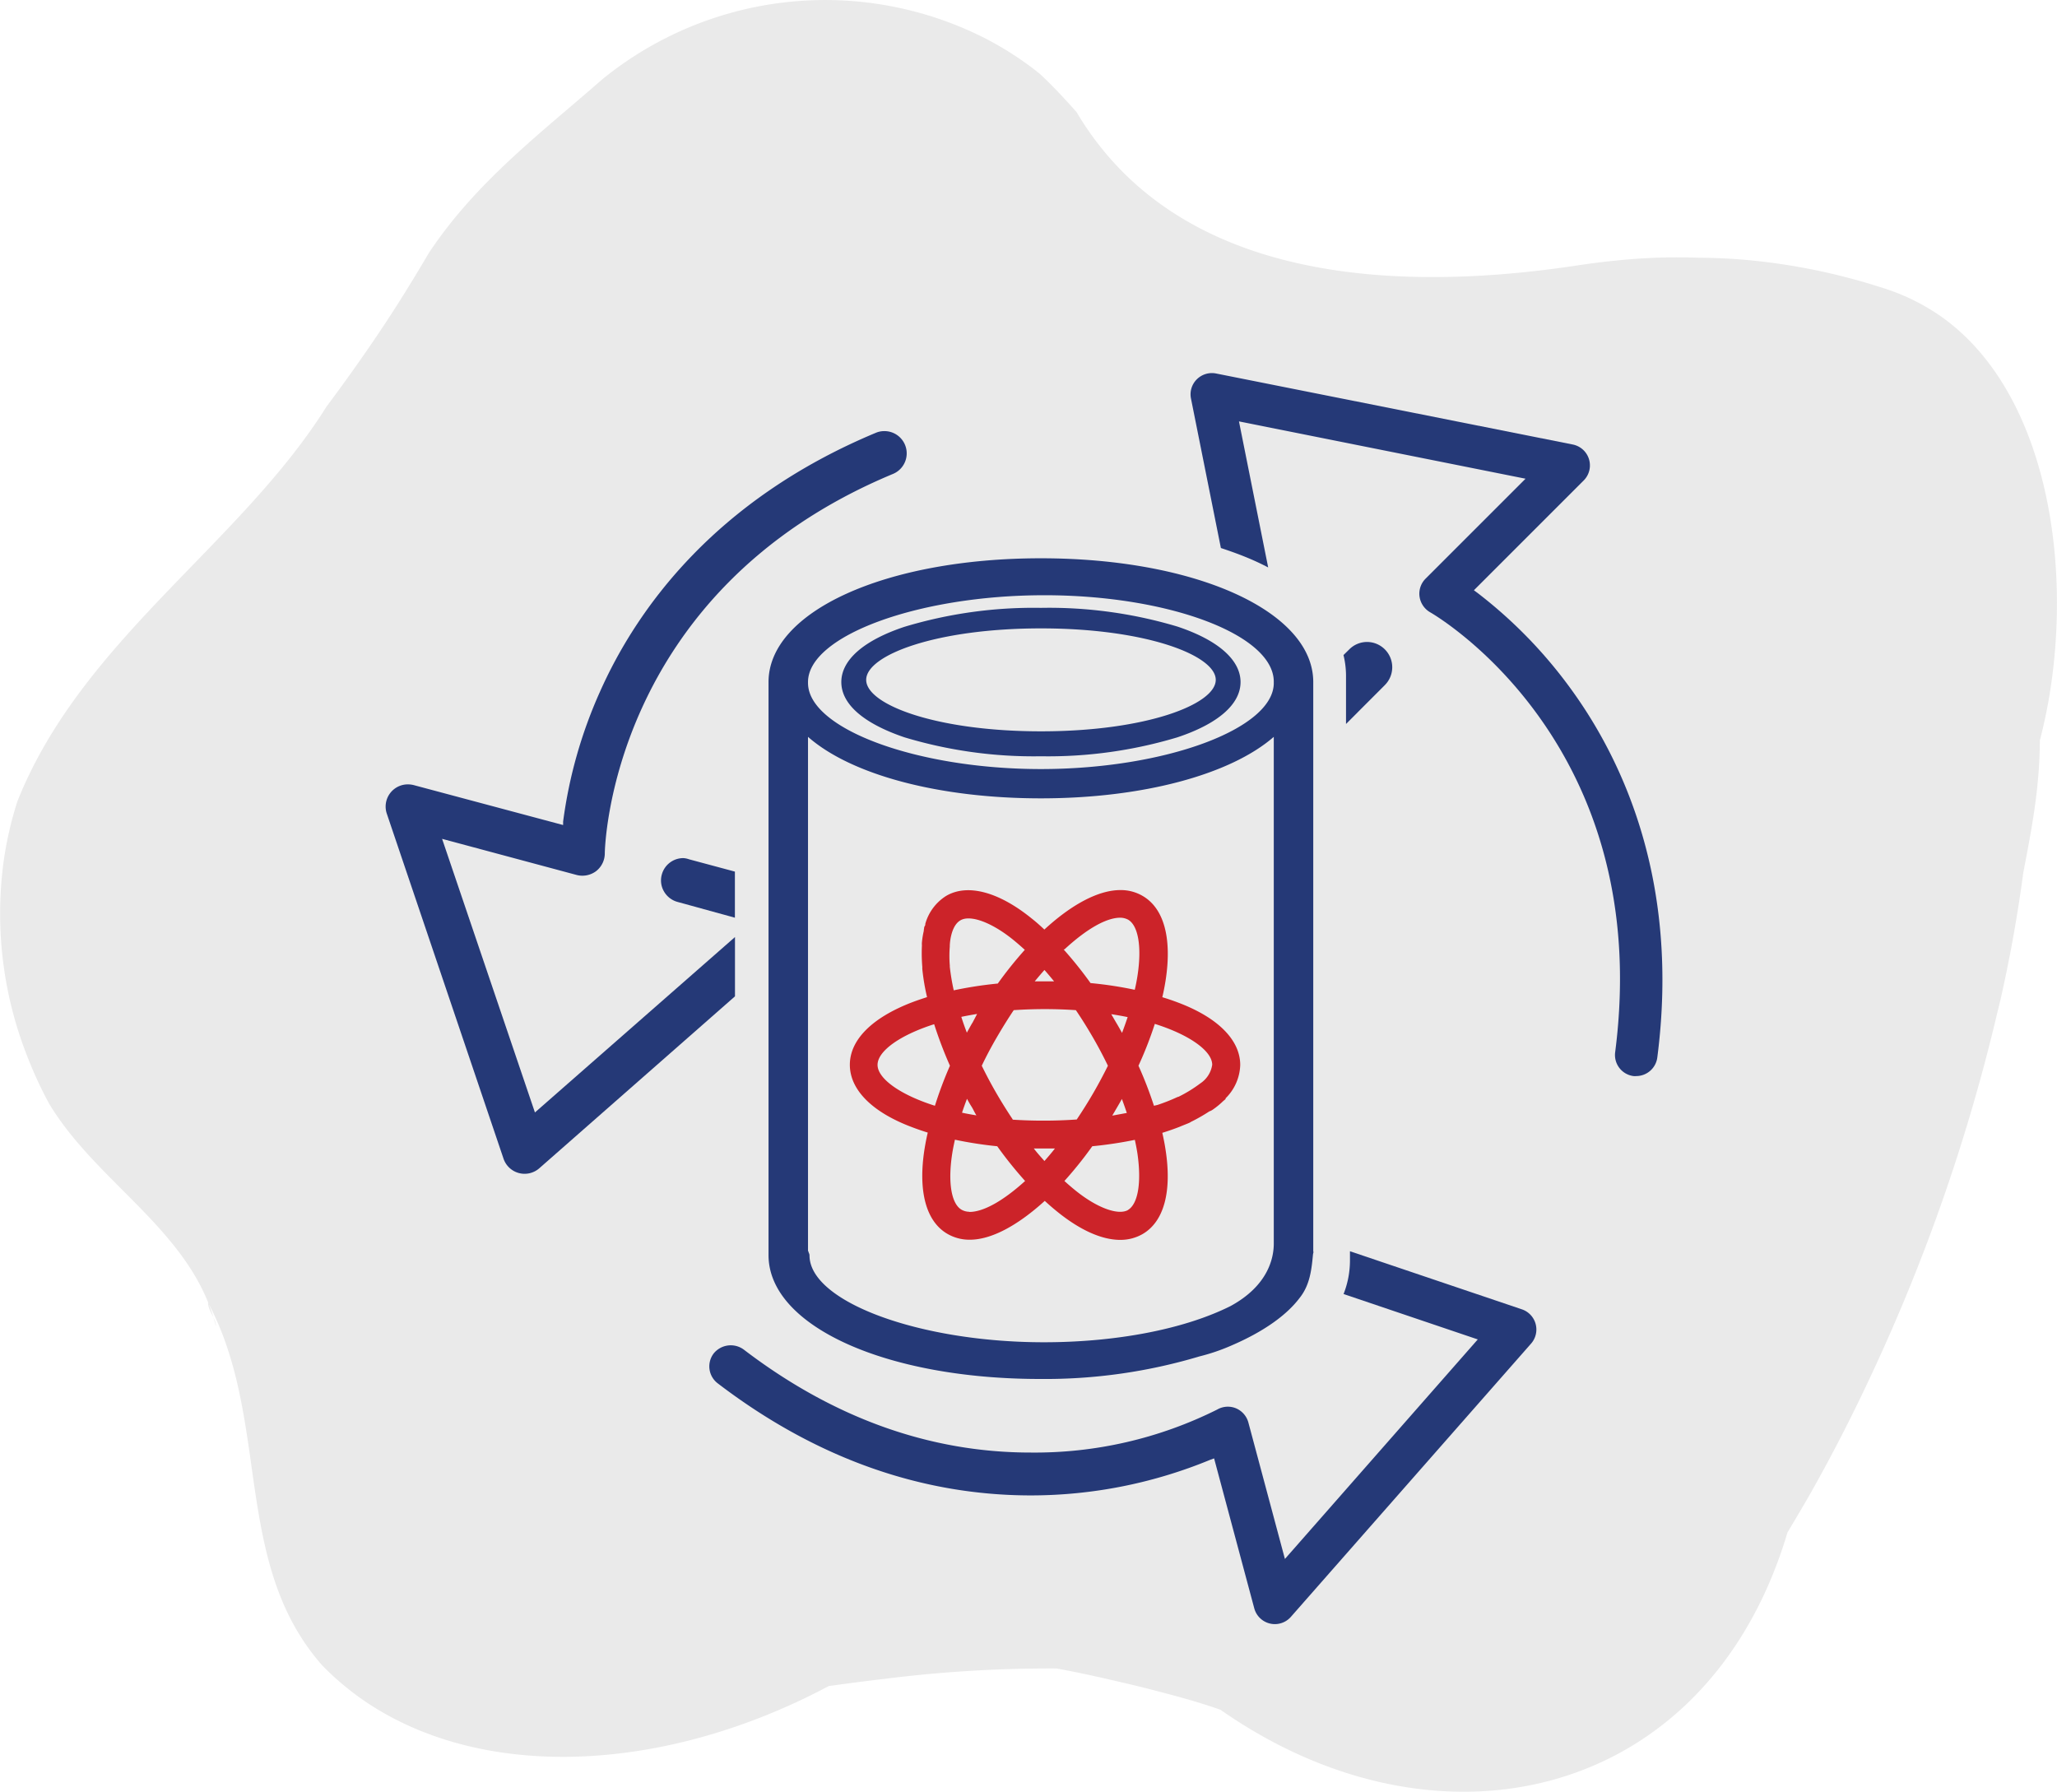 <svg xmlns="http://www.w3.org/2000/svg" viewBox="0 0 260.56 226.99"><defs><style>.cls-1{fill:#eaeaea;}.cls-2{fill:#253977;}.cls-3{fill:#cc2329;}</style></defs><title>cn_3</title><g id="Capa_2" data-name="Capa 2"><g id="Capa_1-2" data-name="Capa 1"><path class="cls-1" d="M253.39,126.69q.93-4.11,1.65-8.14t1.25-8c1.06-5.57,2.06-10.57,2.1-16.77a64.73,64.73,0,0,0,1.6-8.36c2.18-17.3-1.81-37.06-14.58-45.65a27.06,27.06,0,0,0-7.15-3.37A79.24,79.24,0,0,0,223,33.11a71.41,71.41,0,0,0-7.73-.46,74.41,74.41,0,0,0-10.39.34c-1.7.16-3.38.38-5.06.63-22.5,3.41-50.5,2.41-63.44-19.4-1.55-1.76-3.1-3.41-4.68-4.88a41.11,41.11,0,0,0-7.08-4.57A44.72,44.72,0,0,0,76.35,10c-8,7-16,13-22,22q-1.76,3-3.57,5.88c-2,3.19-4.1,6.26-6.21,9.23-1.06,1.48-2.12,2.94-3.2,4.38-11,17.56-31,29.56-39.16,50a46,46,0,0,0-1.67,7.08,49.24,49.24,0,0,0,2.91,25.23,51.79,51.79,0,0,0,2.77,6C12.35,150,24.35,156,27.35,168c0-1-1-2-1-3,8,15,3,33,14.5,46a35.37,35.37,0,0,0,6,4.92c15.2,9.85,37.91,8.43,58.13-2.34,2.37-.33,4.74-.64,7.13-.92a167.59,167.59,0,0,1,21.7-1.31c2.17.39,4.34.85,6.5,1.35s4.34,1,6.5,1.58c2.6.67,5.2,1.39,7.8,2.31C182.35,236,216.35,228,226.42,194.12q1.5-2.49,2.94-5c2.86-5.06,5.49-10.24,7.87-15.37A235.58,235.58,0,0,0,253,128.28h0Z"/><path class="cls-2" d="M51.67,99.36A2.81,2.81,0,0,0,49,103.08l14.77,43.66A2.82,2.82,0,0,0,68.3,148l24.8-21.79v-7.51L67.76,140.92,56,106.26l17.06,4.58a2.9,2.9,0,0,0,2.45-.49,2.86,2.86,0,0,0,1.1-2.25c0-.32.52-33.07,36.49-48.06a2.82,2.82,0,0,0-1.08-5.43,2.72,2.72,0,0,0-1.09.22C90.31,63.44,80.54,77.41,76,87.62a58.86,58.86,0,0,0-4.67,16.46l0,.43L52.4,99.45A3,3,0,0,0,51.67,99.36Z"/><path class="cls-2" d="M86.55,108.7a2.82,2.82,0,0,0-2.72,2.09,2.76,2.76,0,0,0,.28,2.14,2.84,2.84,0,0,0,1.71,1.32l7.27,2v-5.84l-5.81-1.56A2.57,2.57,0,0,0,86.55,108.7Z"/><path class="cls-2" d="M156.94,53.38l36.3,7.26L180.58,73.3a2.69,2.69,0,0,0-.77,2.25,2.74,2.74,0,0,0,1.33,2c1.17.67,28.47,16.94,23.45,55.76a2.69,2.69,0,0,0,2.32,3,2,2,0,0,0,.35,0,2.7,2.7,0,0,0,2.67-2.35c2.87-22.15-4.33-37.57-10.88-46.6a59,59,0,0,0-11.89-12.25l-.46-.34,13.91-13.91a2.7,2.7,0,0,0-1.38-4.55l-45.2-9a2.71,2.71,0,0,0-2.43.74,2.68,2.68,0,0,0-.74,2.43l3.79,18.94c1.39.46,2.5.87,3.5,1.29s1.7.76,2.49,1.17Z"/><path class="cls-2" d="M173.16,81.32a3.2,3.2,0,0,1,2.26,5.46l-4.92,4.93V85.55a11.17,11.17,0,0,0-.32-2.57l.73-.72a3.19,3.19,0,0,1,2.25-.94"/><path class="cls-2" d="M153.79,184.74l5.09,19a2.7,2.7,0,0,0,4.63,1.08l30.43-34.62a2.7,2.7,0,0,0-1.16-4.34L171,158.5v1.2a11.62,11.62,0,0,1-.81,4.22l17,5.75-24.43,27.81-4.63-17.29a2.73,2.73,0,0,0-1.58-1.8,2.7,2.7,0,0,0-2.38.17A51.68,51.68,0,0,1,130.54,184c-12.79,0-25-4.39-36.35-13.06a2.78,2.78,0,0,0-3.79.51,2.7,2.7,0,0,0,.51,3.78c12.33,9.42,25.69,14.2,39.71,14.2a59.66,59.66,0,0,0,22.65-4.5Z"/><path class="cls-2" d="M166.35,158.52V86.4c0-8.94-14.83-15.68-34.5-15.68s-34.5,6.74-34.5,15.68V159h0c0,8.94,14.79,15.68,34.41,15.68a68.23,68.23,0,0,0,20.18-2.86h0a24.92,24.92,0,0,0,4.07-1.39c4-1.72,6.94-3.8,8.6-6,1.33-1.65,1.53-3.64,1.71-5.56l.06-.27Zm-5-1c0,1.85-.72,5.33-5.47,7.92-5.82,2.92-14.44,4.59-23.65,4.59-15.82,0-29.69-5.15-29.69-11a.65.65,0,0,0-.1-.34.52.52,0,0,0-.09-.24V93.34c5.5,4.83,16.62,7.79,29.5,7.79s24-3,29.5-7.79Zm0-71h0c0,5.81-13.79,10.9-29.5,10.9s-29.5-5.1-29.5-10.91V86.4c0-5.87,14-11,29.94-11,15.74,0,29.05,5,29.06,10.95A1.22,1.22,0,0,0,161.35,86.52Z"/><path class="cls-2" d="M149.14,79.37A56.72,56.72,0,0,0,131.85,77a56.61,56.61,0,0,0-17.28,2.4c-5.14,1.71-8,4.19-8,7s2.84,5.25,8,7a56.7,56.7,0,0,0,17.28,2.4,56.82,56.82,0,0,0,17.29-2.4c5.14-1.71,8-4.19,8-7S154.28,81.08,149.14,79.37ZM131.87,92.64c-13.25,0-22.15-3.37-22.15-6.52s8.9-6.52,22.15-6.52S154,83,154,86.12,145.12,92.64,131.87,92.64Z"/><path class="cls-3" d="M155.19,139.18a6.18,6.18,0,0,0,1.91-4.27c0-3.15-2.8-6-7.87-7.91-.63-.24-1.3-.47-2-.68.17-.71.3-1.4.41-2.08.84-5.37-.19-9.19-2.92-10.76a5.46,5.46,0,0,0-2.82-.73c-2.72,0-6.12,1.78-9.61,5-.54-.51-1.09-1-1.63-1.42-4.16-3.37-8.1-4.41-10.78-2.86a6.12,6.12,0,0,0-2.67,3.55h0c0,.1,0,.2-.08.3s-.07.31-.11.47a.36.36,0,0,0,0,.11,10.74,10.74,0,0,0-.24,1.47,2.41,2.41,0,0,0,0,.38,20.85,20.85,0,0,0,.05,2.75,2.26,2.26,0,0,0,0,.26,27.44,27.44,0,0,0,.6,3.55c-.66.21-1.3.43-1.91.66-5.07,1.95-7.87,4.76-7.87,7.91s2.8,6,7.87,7.9c.62.24,1.29.47,2,.69-.17.71-.3,1.41-.41,2.08-.84,5.36.19,9.19,2.92,10.76a5.56,5.56,0,0,0,2.82.73c2.69,0,6-1.75,9.49-4.92q.78.72,1.56,1.35c2.9,2.35,5.65,3.59,8,3.59a5.62,5.62,0,0,0,2.82-.73c2.72-1.57,3.76-5.39,2.91-10.76-.1-.67-.24-1.36-.4-2.07.77-.24,1.49-.49,2.18-.76l.21-.09c.37-.15.74-.29,1.08-.44l.16-.1a21.7,21.7,0,0,0,2.33-1.33,1.6,1.6,0,0,0,.45-.23,10.18,10.18,0,0,0,1.31-1.08c.2-.16.33-.28.35-.3Zm-20.34-18.93c2.76-2.55,5.27-4,7.05-4a2.15,2.15,0,0,1,1,.25c1.3.76,1.75,3.49,1.18,7.14-.09.57-.2,1.15-.34,1.74a49.1,49.1,0,0,0-5.6-.85,50.84,50.84,0,0,0-3.41-4.26Zm7.28,10.59c-.23-.41-.45-.81-.69-1.21s-.45-.78-.68-1.16c.71.11,1.41.23,2.08.37C142.62,129.5,142.38,130.17,142.13,130.84Zm.61,10.14-1.85.34.65-1.11c.2-.34.39-.67.57-1Q142.44,140.1,142.74,141ZM132.3,122.87c.41.46.81.94,1.22,1.44-.8,0-1.63,0-2.45,0C131.48,123.82,131.89,123.33,132.3,122.87Zm-10.64-6.29c1.26-.74,4,.27,6.77,2.54q.67.55,1.38,1.2a50.69,50.69,0,0,0-3.42,4.27,50.11,50.11,0,0,0-5.58.86,27.74,27.74,0,0,1-.5-3,.9.9,0,0,0,0-.16,14.62,14.62,0,0,1,0-2.39l0-.16C120.36,118.8,120.65,117.16,121.66,116.58Zm1.5,13c-.24.41-.46.82-.69,1.23-.25-.66-.49-1.32-.7-2,.66-.14,1.35-.26,2-.37Q123.48,129,123.16,129.6Zm.54,11.71c-.62-.1-1.24-.21-1.84-.34.19-.58.4-1.17.63-1.76.19.35.38.69.58,1S123.48,141,123.7,141.31Zm-5.28-1.22c-4.37-1.38-7.26-3.43-7.26-5.18s2.86-3.78,7.17-5.15a52.65,52.65,0,0,0,2,5.26A49.6,49.6,0,0,0,118.42,140.09Zm4.38,13.43a2.07,2.07,0,0,1-1-.26c-1.3-.75-1.75-3.48-1.18-7.13.09-.57.21-1.15.34-1.74a50.16,50.16,0,0,0,5.36.83,50.64,50.64,0,0,0,3.53,4.4C127.06,152.13,124.57,153.52,122.8,153.52Zm9.49-6.44c-.45-.51-.9-1-1.34-1.58l1.41,0h1.27C133.19,146.05,132.74,146.57,132.29,147.08Zm-4-5.25c-.73-1.09-1.44-2.23-2.1-3.37s-1.28-2.31-1.83-3.44c.59-1.24,1.24-2.46,1.93-3.64s1.38-2.3,2.12-3.4a59.05,59.05,0,0,1,7.87,0c.74,1.09,1.46,2.25,2.14,3.42s1.33,2.4,1.92,3.62c-.56,1.13-1.17,2.28-1.83,3.42s-1.38,2.29-2.12,3.39A60.82,60.82,0,0,1,128.24,141.83Zm14.61,11.46c-1.26.73-4-.28-6.76-2.54-.43-.35-.87-.73-1.31-1.13a50.28,50.28,0,0,0,3.53-4.4,52.44,52.44,0,0,0,5.39-.81q.2.9.33,1.74C144.61,149.8,144.16,152.54,142.85,153.29ZM144.21,135a48.09,48.09,0,0,0,2.07-5.3c4.37,1.37,7.27,3.43,7.27,5.18a3.42,3.42,0,0,1-1.51,2.36,17.18,17.18,0,0,1-2.73,1.68l-.17.05a23.88,23.88,0,0,1-2.53,1l-.44.1A49.94,49.94,0,0,0,144.21,135Z"/></g></g></svg>